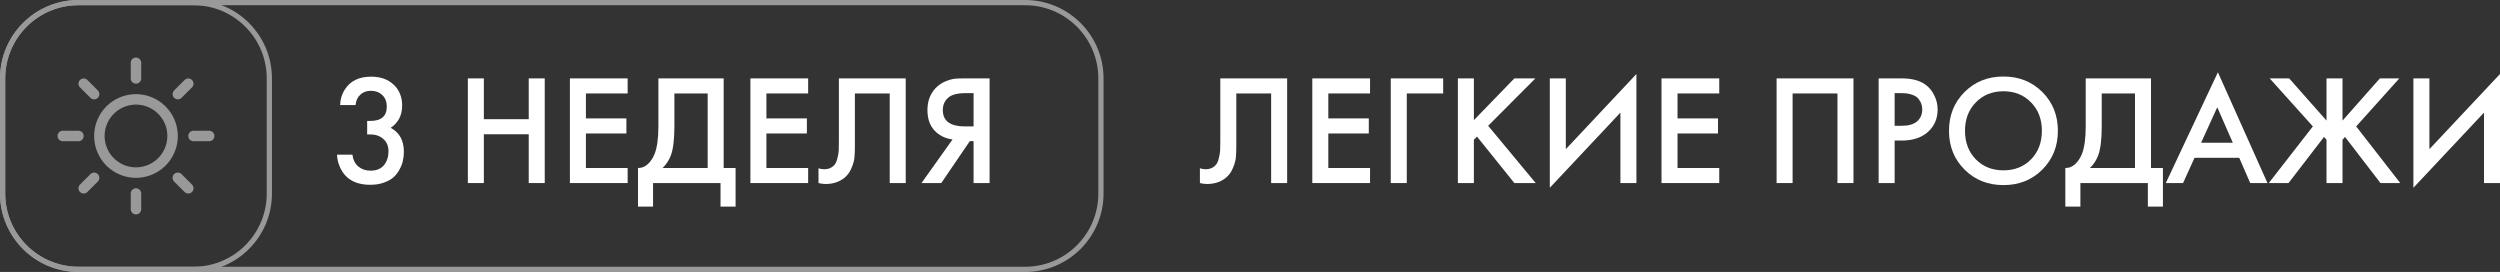 <?xml version="1.0" encoding="UTF-8"?> <svg xmlns="http://www.w3.org/2000/svg" width="478" height="52" viewBox="0 0 478 52" fill="none"><rect x="0" y="0" width="478" height="52" fill="#333333" stroke="none"/><path d="M474.941 35V21.53L461.441 35.9V14.99H464.501V28.52L478.001 14.15V35H474.941Z" fill="white"></path><path d="M444.829 14.99H447.889V23.06L455.029 14.99H458.749L450.499 24.17L458.929 35H455.149L448.369 26.18L447.889 26.72V35H444.829V26.72L444.349 26.18L437.569 35H433.789L442.219 24.17L433.969 14.99H437.689L444.829 23.06V14.99Z" fill="white"></path><path d="M430.242 35L428.142 30.17H419.592L417.402 35H414.102L424.062 13.82L433.542 35H430.242ZM420.852 27.29H426.912L423.942 20.51L420.852 27.29Z" fill="white"></path><path d="M398.791 14.99H411.271V32.12H413.551V39.5H410.671V35H397.771V39.5H394.891V32.12C395.571 32.14 396.191 31.9 396.751 31.4C397.311 30.88 397.751 30.22 398.071 29.42C398.551 28.2 398.791 26.45 398.791 24.17V14.99ZM401.851 17.87V24.17C401.851 26.67 401.621 28.53 401.161 29.75C400.801 30.67 400.281 31.46 399.601 32.12H408.211V17.87H401.851Z" fill="white"></path><path d="M375.618 17.6C377.598 15.62 380.078 14.63 383.058 14.63C386.038 14.63 388.518 15.62 390.498 17.6C392.478 19.58 393.468 22.05 393.468 25.01C393.468 27.97 392.478 30.44 390.498 32.42C388.518 34.4 386.038 35.39 383.058 35.39C380.078 35.39 377.598 34.4 375.618 32.42C373.638 30.44 372.648 27.97 372.648 25.01C372.648 22.05 373.638 19.58 375.618 17.6ZM377.778 30.47C379.158 31.87 380.918 32.57 383.058 32.57C385.198 32.57 386.958 31.87 388.338 30.47C389.718 29.05 390.408 27.23 390.408 25.01C390.408 22.79 389.718 20.98 388.338 19.58C386.958 18.16 385.198 17.45 383.058 17.45C380.918 17.45 379.158 18.16 377.778 19.58C376.398 20.98 375.708 22.79 375.708 25.01C375.708 27.23 376.398 29.05 377.778 30.47Z" fill="white"></path><path d="M359.195 14.99H363.605C365.445 14.99 366.905 15.35 367.985 16.07C368.785 16.61 369.395 17.32 369.815 18.2C370.255 19.06 370.475 19.97 370.475 20.93C370.475 22.73 369.825 24.19 368.525 25.31C367.305 26.35 365.675 26.87 363.635 26.87H362.255V35H359.195V14.99ZM362.255 17.81V24.05H363.635C364.915 24.05 365.885 23.77 366.545 23.21C367.205 22.63 367.535 21.86 367.535 20.9C367.535 20.56 367.485 20.24 367.385 19.94C367.305 19.64 367.135 19.32 366.875 18.98C366.635 18.62 366.235 18.34 365.675 18.14C365.115 17.92 364.425 17.81 363.605 17.81H362.255Z" fill="white"></path><path d="M339.684 14.99H354.384V35H351.324V17.87H342.744V35H339.684V14.99Z" fill="white"></path><path d="M328.72 14.99V17.87H320.74V22.64H328.48V25.52H320.74V32.12H328.72V35H317.68V14.99H328.72Z" fill="white"></path><path d="M309.824 35V21.53L296.324 35.9V14.99H299.384V28.52L312.884 14.15V35H309.824Z" fill="white"></path><path d="M281.806 14.99V22.97L289.546 14.99H293.566L284.536 24.05L293.626 35H289.546L282.406 26.12L281.806 26.72V35H278.746V14.99H281.806Z" fill="white"></path><path d="M265.914 35V14.99H275.934V17.87H268.974V35H265.914Z" fill="white"></path><path d="M261.954 14.99V17.87H253.974V22.64H261.714V25.52H253.974V32.12H261.954V35H250.914V14.99H261.954Z" fill="white"></path><path d="M233.322 14.99H246.102V35H243.042V17.87H236.382V27.83C236.382 28.79 236.352 29.57 236.292 30.17C236.232 30.75 236.042 31.41 235.722 32.15C235.422 32.89 234.982 33.5 234.402 33.98C233.422 34.78 232.212 35.18 230.772 35.18C230.352 35.18 229.902 35.12 229.422 35V32.18C229.822 32.3 230.192 32.36 230.532 32.36C231.272 32.36 231.872 32.13 232.332 31.67C232.652 31.37 232.882 30.92 233.022 30.32C233.182 29.7 233.272 29.19 233.292 28.79C233.312 28.39 233.322 27.77 233.322 26.93V14.99Z" fill="white"></path><path d="M176.188 35L182.128 26.66C180.948 26.52 179.917 26.07 179.037 25.31C177.897 24.31 177.327 22.89 177.327 21.05C177.327 19.37 177.837 17.98 178.857 16.88C179.397 16.3 180.038 15.86 180.778 15.56C181.518 15.26 182.117 15.09 182.577 15.05C183.037 15.01 183.607 14.99 184.287 14.99H189.208V35H186.147V26.99H185.428L179.967 35H176.188ZM186.147 17.81H184.647C183.007 17.81 181.868 18.12 181.228 18.74C180.588 19.34 180.268 20.11 180.268 21.05C180.268 22.13 180.648 22.93 181.408 23.45C182.128 23.93 183.147 24.17 184.467 24.17H186.147V17.81Z" fill="white"></path><path d="M160.396 14.99H173.176V35H170.116V17.87H163.456V27.83C163.456 28.79 163.426 29.57 163.366 30.17C163.306 30.75 163.116 31.41 162.796 32.15C162.496 32.89 162.056 33.5 161.476 33.98C160.496 34.78 159.286 35.18 157.846 35.18C157.426 35.18 156.976 35.12 156.496 35V32.18C156.896 32.3 157.266 32.36 157.606 32.36C158.346 32.36 158.946 32.13 159.406 31.67C159.726 31.37 159.956 30.92 160.096 30.32C160.256 29.7 160.346 29.19 160.366 28.79C160.386 28.39 160.396 27.77 160.396 26.93V14.99Z" fill="white"></path><path d="M154.517 14.99V17.87H146.537V22.64H154.277V25.52H146.537V32.12H154.517V35H143.477V14.99H154.517Z" fill="white"></path><path d="M125.884 14.99H138.364V32.12H140.644V39.5H137.764V35H124.864V39.5H121.984V32.12C122.664 32.14 123.284 31.9 123.844 31.4C124.404 30.88 124.844 30.22 125.164 29.42C125.644 28.2 125.884 26.45 125.884 24.17V14.99ZM128.944 17.87V24.17C128.944 26.67 128.714 28.53 128.254 29.75C127.894 30.67 127.374 31.46 126.694 32.12H135.304V17.87H128.944Z" fill="white"></path><path d="M120.005 14.99V17.87H112.025V22.64H119.765V25.52H112.025V32.12H120.005V35H108.965V14.99H120.005Z" fill="white"></path><path d="M92.513 14.99V22.79H101.093V14.99H104.153V35H101.093V25.67H92.513V35H89.453V14.99H92.513Z" fill="white"></path><path d="M67.981 20.09H65.041C65.061 18.95 65.391 17.91 66.031 16.97C67.071 15.43 68.711 14.66 70.951 14.66C72.751 14.66 74.191 15.17 75.271 16.19C76.351 17.21 76.891 18.54 76.891 20.18C76.891 22.04 76.161 23.46 74.701 24.44C76.381 25.34 77.221 26.87 77.221 29.03C77.221 29.59 77.161 30.14 77.041 30.68C76.941 31.22 76.731 31.78 76.411 32.36C76.111 32.94 75.731 33.44 75.271 33.86C74.811 34.28 74.191 34.63 73.411 34.91C72.651 35.19 71.781 35.33 70.801 35.33C67.841 35.33 65.881 34.14 64.921 31.76C64.621 31.06 64.461 30.33 64.441 29.57H67.381C67.501 30.53 67.871 31.28 68.491 31.82C69.131 32.36 69.911 32.63 70.831 32.63C71.971 32.63 72.831 32.28 73.411 31.58C73.991 30.86 74.281 29.99 74.281 28.97C74.281 27.93 73.951 27.13 73.291 26.57C72.631 25.99 71.801 25.7 70.801 25.7H70.201V23.12H70.801C72.901 23.12 73.951 22.21 73.951 20.39C73.951 19.43 73.661 18.69 73.081 18.17C72.521 17.63 71.791 17.36 70.891 17.36C70.091 17.36 69.421 17.61 68.881 18.11C68.361 18.59 68.061 19.25 67.981 20.09Z" fill="white"></path><g opacity="0.5"><path fill-rule="evenodd" clip-rule="evenodd" d="M37 1H15C7.268 1 1 7.268 1 15V37C1 44.732 7.268 51 15 51H37C44.732 51 51 44.732 51 37V15C51 7.268 44.732 1 37 1ZM15 0C6.716 0 0 6.716 0 15V37C0 45.284 6.716 52 15 52H37C45.284 52 52 45.284 52 37V15C52 6.716 45.284 0 37 0H15Z" fill="white"></path><path fill-rule="evenodd" clip-rule="evenodd" d="M196 1H15C7.268 1 1 7.268 1 15V37C1 44.732 7.268 51 15 51H196C203.732 51 210 44.732 210 37V15C210 7.268 203.732 1 196 1ZM15 0C6.716 0 0 6.716 0 15V37C0 45.284 6.716 52 15 52H196C204.284 52 211 45.284 211 37V15C211 6.716 204.284 0 196 0H15Z" fill="white"></path></g><path d="M25 15V12C25 11.735 25.105 11.48 25.293 11.293C25.48 11.105 25.735 11 26 11C26.265 11 26.52 11.105 26.707 11.293C26.895 11.48 27 11.735 27 12V15C27 15.265 26.895 15.52 26.707 15.707C26.52 15.895 26.265 16 26 16C25.735 16 25.48 15.895 25.293 15.707C25.105 15.52 25 15.265 25 15ZM34 26C34 27.582 33.531 29.129 32.652 30.445C31.773 31.76 30.523 32.785 29.061 33.391C27.6 33.996 25.991 34.155 24.439 33.846C22.887 33.538 21.462 32.776 20.343 31.657C19.224 30.538 18.462 29.113 18.154 27.561C17.845 26.009 18.003 24.4 18.609 22.939C19.215 21.477 20.24 20.227 21.555 19.348C22.871 18.469 24.418 18 26 18C28.121 18.002 30.154 18.846 31.654 20.346C33.154 21.846 33.998 23.879 34 26ZM32 26C32 24.813 31.648 23.653 30.989 22.667C30.329 21.68 29.392 20.911 28.296 20.457C27.2 20.003 25.993 19.884 24.829 20.115C23.666 20.347 22.596 20.918 21.757 21.757C20.918 22.596 20.347 23.666 20.115 24.829C19.884 25.993 20.003 27.2 20.457 28.296C20.911 29.392 21.68 30.329 22.667 30.989C23.653 31.648 24.813 32 26 32C27.591 31.998 29.116 31.366 30.241 30.241C31.366 29.116 31.998 27.591 32 26ZM17.293 18.707C17.48 18.895 17.735 19.001 18 19.001C18.265 19.001 18.52 18.895 18.707 18.707C18.895 18.52 19.001 18.265 19.001 18C19.001 17.735 18.895 17.48 18.707 17.293L16.707 15.293C16.52 15.105 16.265 14.999 16 14.999C15.735 14.999 15.48 15.105 15.293 15.293C15.105 15.48 14.999 15.735 14.999 16C14.999 16.265 15.105 16.52 15.293 16.707L17.293 18.707ZM17.293 33.292L15.293 35.292C15.105 35.48 14.999 35.735 14.999 36C14.999 36.265 15.105 36.52 15.293 36.708C15.48 36.895 15.735 37.001 16 37.001C16.265 37.001 16.52 36.895 16.707 36.708L18.707 34.708C18.8 34.615 18.874 34.504 18.924 34.383C18.975 34.261 19.001 34.131 19.001 34C19.001 33.869 18.975 33.739 18.924 33.617C18.874 33.496 18.8 33.385 18.707 33.292C18.615 33.2 18.504 33.126 18.383 33.076C18.262 33.025 18.131 32.999 18 32.999C17.869 32.999 17.738 33.025 17.617 33.076C17.496 33.126 17.385 33.2 17.293 33.292ZM34 19C34.131 19 34.261 18.974 34.383 18.924C34.504 18.874 34.615 18.8 34.708 18.707L36.708 16.707C36.895 16.52 37.001 16.265 37.001 16C37.001 15.735 36.895 15.48 36.708 15.293C36.52 15.105 36.265 14.999 36 14.999C35.735 14.999 35.48 15.105 35.292 15.293L33.292 17.293C33.153 17.432 33.057 17.611 33.019 17.805C32.98 17.999 33 18.2 33.075 18.383C33.151 18.566 33.279 18.722 33.444 18.832C33.609 18.942 33.802 19 34 19ZM34.708 33.292C34.52 33.105 34.265 32.999 34 32.999C33.735 32.999 33.48 33.105 33.292 33.292C33.105 33.48 32.999 33.735 32.999 34C32.999 34.265 33.105 34.52 33.292 34.708L35.292 36.708C35.385 36.8 35.496 36.874 35.617 36.924C35.739 36.975 35.869 37.001 36 37.001C36.131 37.001 36.261 36.975 36.383 36.924C36.504 36.874 36.615 36.8 36.708 36.708C36.8 36.615 36.874 36.504 36.924 36.383C36.975 36.261 37.001 36.131 37.001 36C37.001 35.869 36.975 35.739 36.924 35.617C36.874 35.496 36.8 35.385 36.708 35.292L34.708 33.292ZM16 26C16 25.735 15.895 25.48 15.707 25.293C15.52 25.105 15.265 25 15 25H12C11.735 25 11.48 25.105 11.293 25.293C11.105 25.48 11 25.735 11 26C11 26.265 11.105 26.52 11.293 26.707C11.48 26.895 11.735 27 12 27H15C15.265 27 15.52 26.895 15.707 26.707C15.895 26.52 16 26.265 16 26ZM26 36C25.735 36 25.48 36.105 25.293 36.293C25.105 36.48 25 36.735 25 37V40C25 40.265 25.105 40.52 25.293 40.707C25.48 40.895 25.735 41 26 41C26.265 41 26.52 40.895 26.707 40.707C26.895 40.52 27 40.265 27 40V37C27 36.735 26.895 36.48 26.707 36.293C26.52 36.105 26.265 36 26 36ZM40 25H37C36.735 25 36.48 25.105 36.293 25.293C36.105 25.48 36 25.735 36 26C36 26.265 36.105 26.52 36.293 26.707C36.48 26.895 36.735 27 37 27H40C40.265 27 40.52 26.895 40.707 26.707C40.895 26.52 41 26.265 41 26C41 25.735 40.895 25.48 40.707 25.293C40.52 25.105 40.265 25 40 25Z" fill="white" fill-opacity="0.5"></path></svg> 